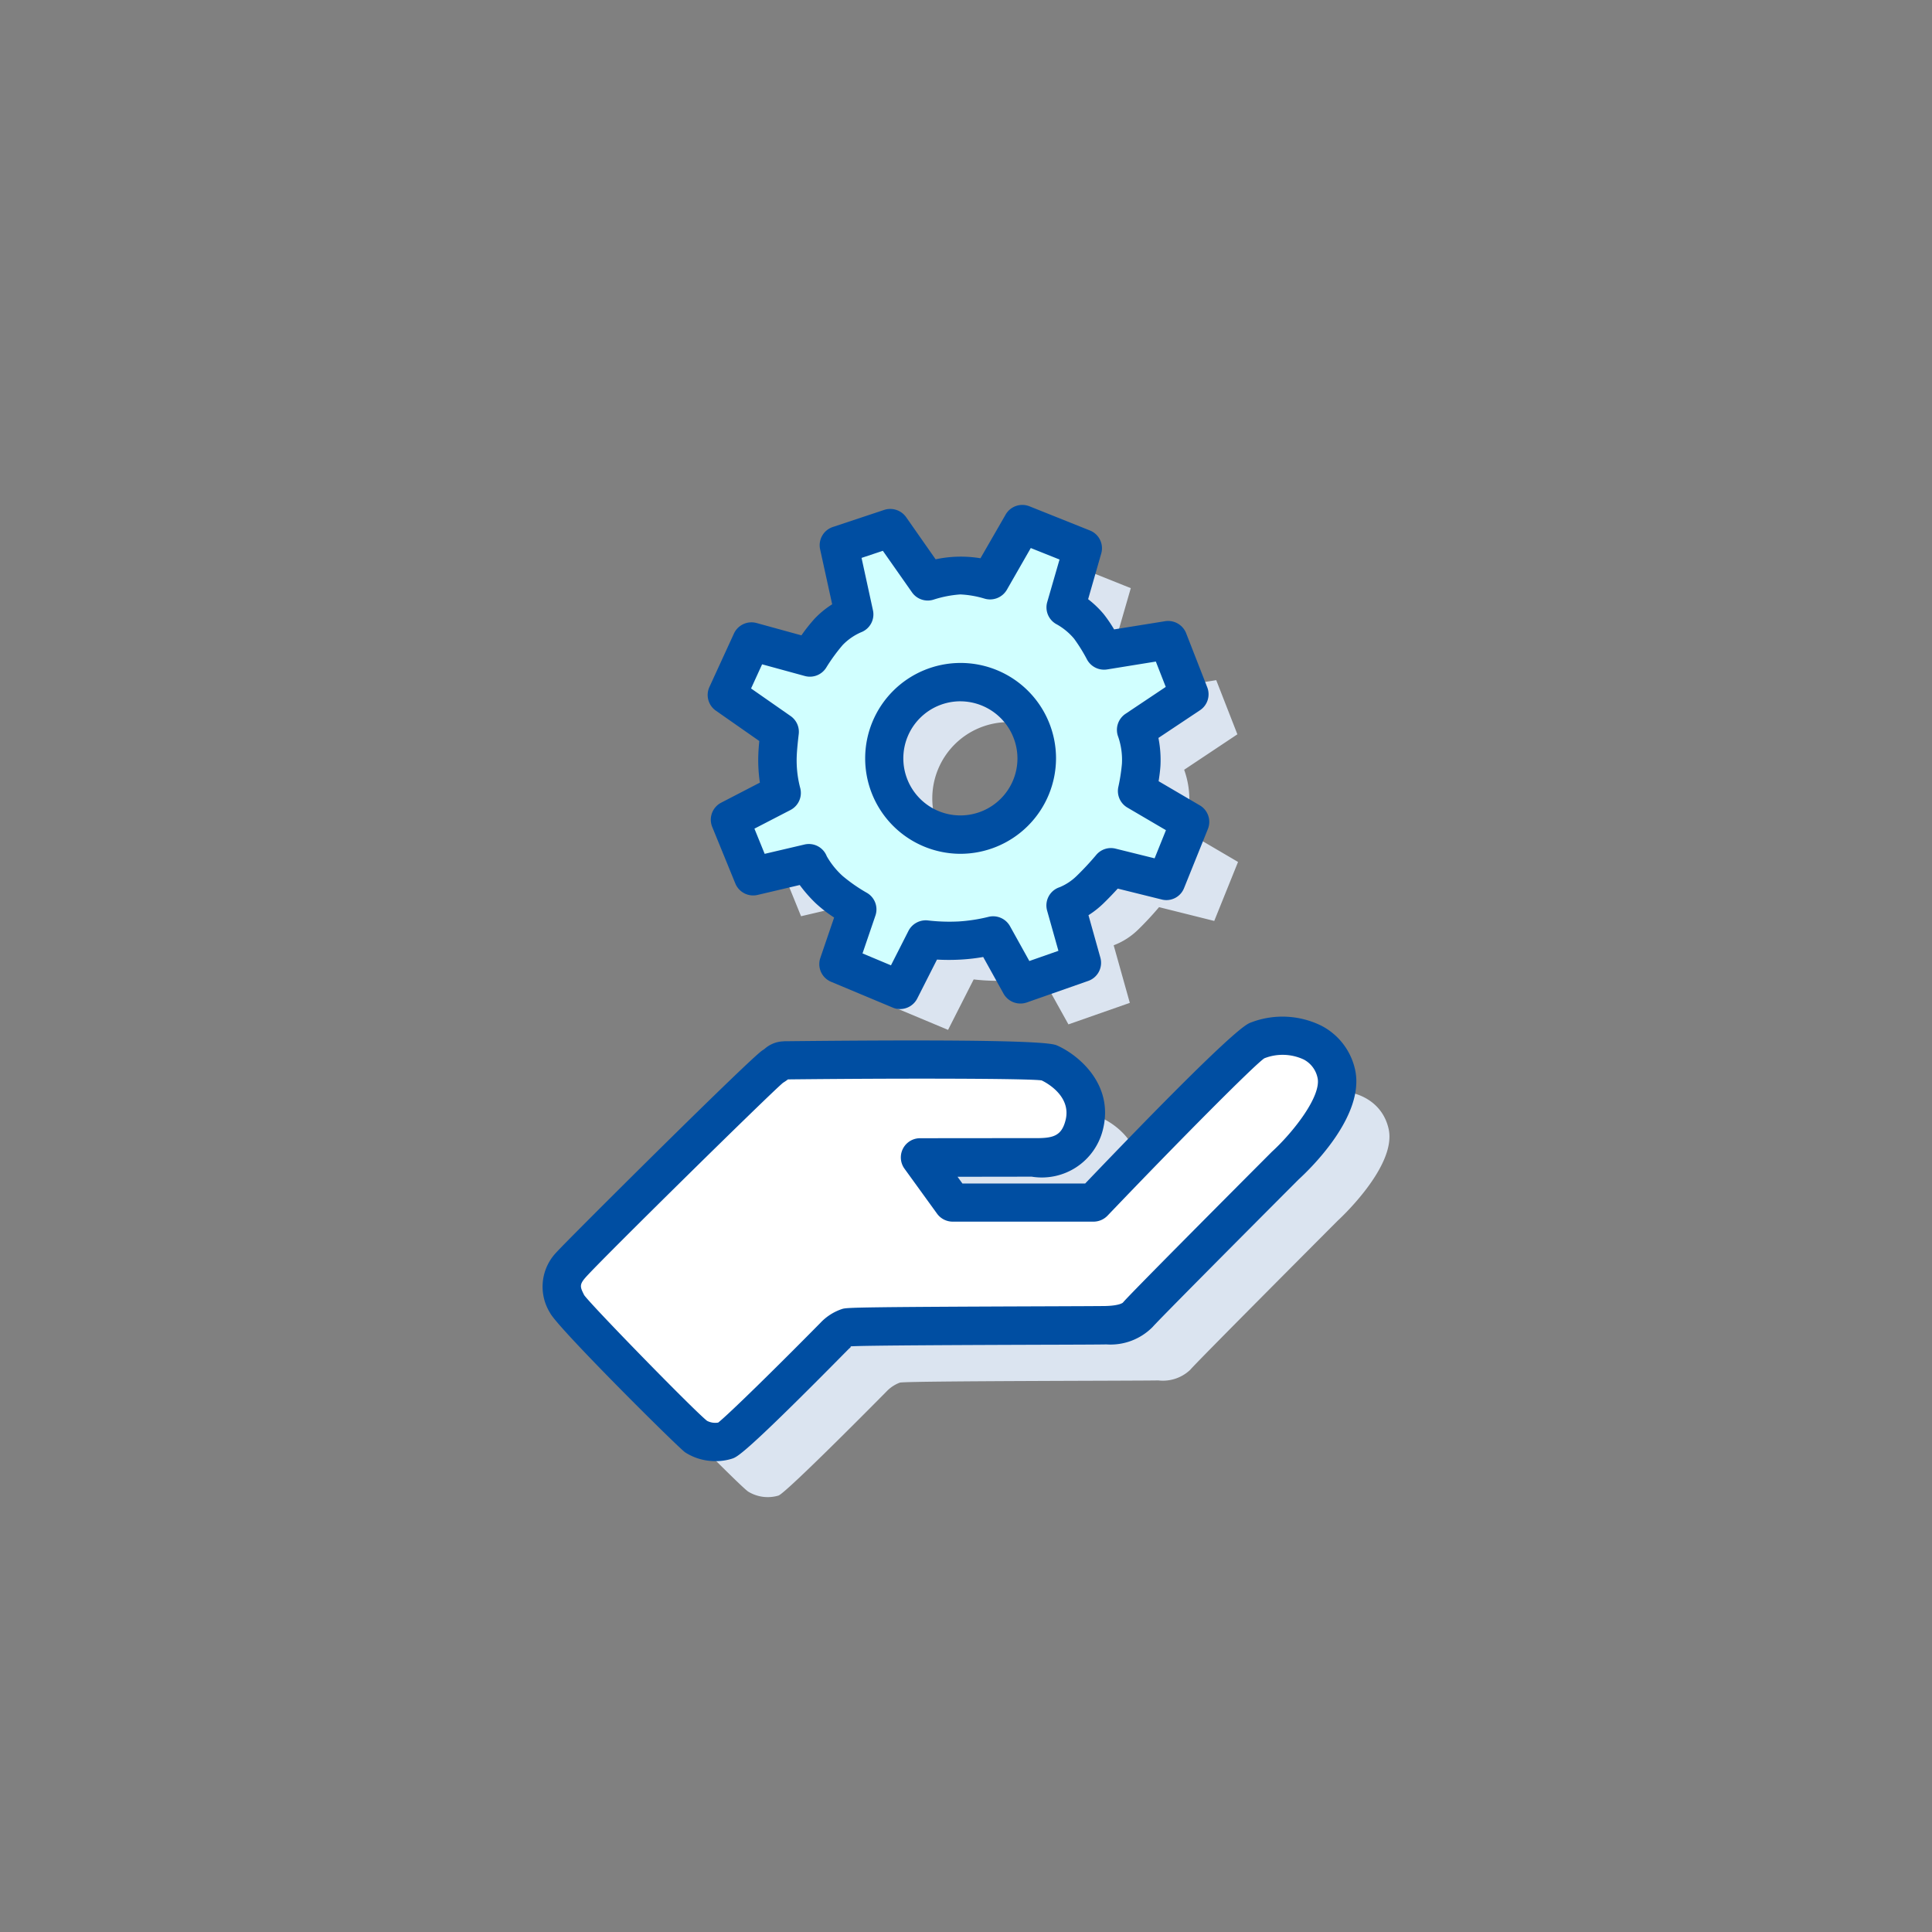 <svg xmlns="http://www.w3.org/2000/svg" xmlns:xlink="http://www.w3.org/1999/xlink" width="112" height="112" viewBox="0 0 112 112"><rect x="0" y="0" width="112" height="112" fill="#808080" stroke="none"/><defs><style>.a{fill:#d1d1d1;}.b{fill:none;}.c{clip-path:url(#a);}.d{clip-path:url(#b);}.e{fill:#dbe4f0;}.f{fill:#fff;}.g{fill:#d1ffff;}.h{fill:#004ea2;}</style><clipPath id="a"><circle class="a" cx="56" cy="56" r="56"/></clipPath><clipPath id="b"><rect class="b" width="49.096" height="57.514"/></clipPath></defs><g transform="translate(-14.299 1)"><g class="c" transform="translate(14.299 -1)"><g transform="translate(31.452 29.27)"><g class="d"><path class="e" d="M15.187,19.752S29.8,19.6,30.5,19.905s2.553,1.54,2.011,3.622-2.346,1.848-3.262,1.848S23,25.384,23,25.384L24.887,28h8.167s8.686-9.095,9.514-9.4c1.853-.682,4.107-.08,4.562,1.928.5,2.187-2.938,5.316-2.938,5.316s-8.276,8.294-8.559,8.654a2.3,2.3,0,0,1-1.857.617c-1.031.026-14.591.026-14.978.128a2.073,2.073,0,0,0-.774.513s-5.8,5.881-6.265,6.035a2.174,2.174,0,0,1-1.753-.23c-.541-.36-7.193-7.139-7.45-7.653a1.768,1.768,0,0,1,.2-2.287c.914-1.043,11.292-11.247,11.706-11.5s.283-.308.722-.36" transform="translate(1.916 15.639)"/><path class="f" d="M13.557,18.029s14.617-.154,15.313.154,2.553,1.54,2.011,3.622-2.346,1.848-3.262,1.848-6.252.009-6.252.009l1.889,2.611h8.167s8.686-9.095,9.514-9.4c1.853-.682,4.107-.08,4.562,1.928.5,2.187-2.938,5.316-2.938,5.316S34.285,32.409,34,32.769a2.3,2.3,0,0,1-1.857.617c-1.031.026-14.591.026-14.978.128a2.073,2.073,0,0,0-.774.513s-5.8,5.881-6.265,6.035a2.174,2.174,0,0,1-1.753-.23c-.541-.36-7.193-7.139-7.45-7.653a1.768,1.768,0,0,1,.2-2.287c.914-1.043,11.292-11.247,11.706-11.5s.283-.308.722-.36" transform="translate(0.513 14.168)"/><path class="e" d="M31.022,17.322a12.487,12.487,0,0,0,.233-1.512,5.089,5.089,0,0,0-.292-2.035l3.085-2.055-1.226-3.14-3.727.6a11.151,11.151,0,0,0-.875-1.4,4.786,4.786,0,0,0-1.343-1.1l.992-3.433-3.5-1.4L22.5,5.107a6.934,6.934,0,0,0-1.734-.291,7.643,7.643,0,0,0-1.887.35l-2.16-3.082-2.977.988.875,4.013A4.431,4.431,0,0,0,13.139,8.1a11.7,11.7,0,0,0-1.092,1.488l-3.386-.93-1.42,3.1,3.053,2.131s-.091.754-.115,1.281a7.381,7.381,0,0,0,.233,2.269L7.42,18.982l1.334,3.284,3.234-.758a5.046,5.046,0,0,0,1.176,1.529,10.525,10.525,0,0,0,1.628,1.145L13.709,27.36l3.567,1.494,1.485-2.925a11.8,11.8,0,0,0,1.967.065,10.815,10.815,0,0,0,1.946-.3l1.58,2.841,3.559-1.247-.936-3.338a4.089,4.089,0,0,0,1.4-.891c.67-.645,1.23-1.32,1.23-1.32l3.2.8,1.379-3.42ZM20.764,19.853a4.42,4.42,0,1,1,4.438-4.42,4.43,4.43,0,0,1-4.438,4.42" transform="translate(6.232 1.579)"/><path class="g" d="M30.192,16.415a1.373,1.373,0,0,1-.607-1.377s.006-.022.037-.606c.065-1.171.061-1.179.061-1.179a1.181,1.181,0,0,1,.421-1.372l1.537-1.025a1.206,1.206,0,0,0,.435-1.379l-.551-1.412a1.206,1.206,0,0,0-1.256-.715l-1.889.3a1.392,1.392,0,0,1-1.355-.671,4.922,4.922,0,0,0-.439-.576l-.6-.728A1.116,1.116,0,0,1,25.5,4.41l.478-1.65a1.048,1.048,0,0,0-.607-1.234L23.6.818a1.107,1.107,0,0,0-1.325.46l-.945,1.648a1.217,1.217,0,0,1-1.351.528,8.408,8.408,0,0,0-.845-.015,4.193,4.193,0,0,0-1,.065,1.342,1.342,0,0,1-1.418-.474l-1.1-1.562A1.324,1.324,0,0,0,14.2,1l-1.213.4a1.059,1.059,0,0,0-.685,1.2l.48,2.2a1.079,1.079,0,0,1-.618,1.214l-.661.7a5.939,5.939,0,0,0-.6.7,1.315,1.315,0,0,1-1.384.541L7.926,7.524a1.135,1.135,0,0,0-1.284.6L5.994,9.537a1.159,1.159,0,0,0,.376,1.375L7.9,11.98a1.569,1.569,0,0,1,.67,1.286l-.024.526a12.082,12.082,0,0,0-.037,1.381,1.161,1.161,0,0,1-.556,1.314l-1.34.691a1.04,1.04,0,0,0-.476,1.286l.636,1.566a1.123,1.123,0,0,0,1.254.647l1.423-.334a.987.987,0,0,1,1.148.41l.932.906a4.913,4.913,0,0,0,.822.684,1.176,1.176,0,0,1,.506,1.34l-.486,1.422a1.012,1.012,0,0,0,.56,1.236l1.851.777a1.019,1.019,0,0,0,1.278-.469l.646-1.271a1.4,1.4,0,0,1,1.334-.7l1.051-.057,1.051-.059a1.253,1.253,0,0,1,1.345.573l.677,1.22a1.143,1.143,0,0,0,1.329.5l1.8-.632a1,1,0,0,0,.627-1.2l-.435-1.553a.9.9,0,0,1,.467-1.127l.681-.656.67-.645a1.574,1.574,0,0,1,1.462-.449l1.4.348a1.1,1.1,0,0,0,1.249-.636l.685-1.7a1.111,1.111,0,0,0-.454-1.331Zm-11.06,2.061a4.42,4.42,0,1,1,4.438-4.42,4.43,4.43,0,0,1-4.438,4.42" transform="translate(5.08 0.638)"/><path class="h" d="M10.033,41.775a3.2,3.2,0,0,1-1.764-.506c-.389-.258-7.4-7.225-7.83-8.081A2.875,2.875,0,0,1,.8,29.676c.527-.6,11.253-11.282,11.953-11.717a1.194,1.194,0,0,0,.16-.117,1.721,1.721,0,0,1,1.027-.4.83.83,0,0,1,.117-.007c14.865-.159,15.529.141,15.78.25,1.213.536,3.329,2.256,2.637,4.915a3.645,3.645,0,0,1-4.114,2.686l-.229,0-4.073.006.283.391h7.115c8.554-8.943,9.342-9.236,9.6-9.332a5.093,5.093,0,0,1,4.125.2A3.778,3.778,0,0,1,47.1,19.065c.612,2.684-2.62,5.788-3.273,6.385-3.185,3.192-8.107,8.142-8.453,8.542a3.428,3.428,0,0,1-2.689,1.018c-.327.009-1.916.015-3.947.02-3.6.013-10.3.035-10.9.095.093.011-.043.1-.123.182-6,6.085-6.436,6.229-6.721,6.324a3.113,3.113,0,0,1-.962.145m4.185-22.121c-.073.056-.16.115-.277.189-.7.571-10.61,10.324-11.454,11.293-.37.423-.3.562-.071,1.018.445.621,6.393,6.719,7.123,7.286a1.024,1.024,0,0,0,.646.1c.681-.549,3.472-3.294,5.926-5.783a3.03,3.03,0,0,1,1.282-.81c.279-.074.845-.107,11.341-.145,2.006-.007,3.574-.013,3.9-.019.821-.02,1-.191,1.007-.193.29-.369,6.14-6.242,8.643-8.752,1.232-1.125,2.882-3.229,2.644-4.285a1.556,1.556,0,0,0-.8-1.06,2.894,2.894,0,0,0-2.285-.07c-.582.387-5.115,4.96-9.091,9.124a1.13,1.13,0,0,1-.809.345H23.77a1.117,1.117,0,0,1-.9-.462l-1.89-2.611a1.113,1.113,0,0,1,.9-1.763l6.254-.006.274,0c1.129.015,1.66-.069,1.907-1.021.4-1.52-1.364-2.317-1.382-2.324-.7-.115-8.109-.132-14.714-.059m-.1,0v.006l.022-.006Zm-.043-1.112.127,1.09Z" transform="translate(0 13.657)"/><path class="h" d="M15.582,16.007a5.532,5.532,0,1,1,5.554-5.532,5.549,5.549,0,0,1-5.554,5.532m0-8.841A3.308,3.308,0,1,0,18.9,10.475a3.319,3.319,0,0,0-3.321-3.308" transform="translate(8.631 4.219)"/><path class="h" d="M16.3,29.228a1.079,1.079,0,0,1-.432-.089L12.3,27.646a1.11,1.11,0,0,1-.625-1.383l.8-2.343a7.911,7.911,0,0,1-1.064-.825,8.246,8.246,0,0,1-.93-1.06l-2.443.575a1.117,1.117,0,0,1-1.291-.665L5.406,18.662a1.111,1.111,0,0,1,.521-1.4L8.171,16.1a8.955,8.955,0,0,1-.086-1.72c.009-.215.03-.465.052-.693L5.621,11.929a1.109,1.109,0,0,1-.376-1.372l1.422-3.1a1.12,1.12,0,0,1,1.312-.61l2.6.715a9.719,9.719,0,0,1,.761-.962,5.3,5.3,0,0,1,1.022-.838l-.7-3.192a1.113,1.113,0,0,1,.739-1.29l2.977-.99a1.128,1.128,0,0,1,1.269.417l1.712,2.447a6.98,6.98,0,0,1,2.6-.061L22.418.56A1.116,1.116,0,0,1,23.8.081l3.5,1.4a1.107,1.107,0,0,1,.659,1.338L27.2,5.466a5.747,5.747,0,0,1,.906.869,7.969,7.969,0,0,1,.6.882l2.96-.476a1.123,1.123,0,0,1,1.217.7l1.226,3.142A1.11,1.11,0,0,1,33.69,11.9l-2.415,1.609a6.543,6.543,0,0,1,.117,1.618c-.017.274-.06.6-.106.89l2.387,1.4a1.108,1.108,0,0,1,.469,1.372l-1.379,3.42a1.1,1.1,0,0,1-1.306.664l-2.54-.63c-.231.252-.527.565-.845.873a5.389,5.389,0,0,1-.852.669l.69,2.463a1.112,1.112,0,0,1-.705,1.347l-3.561,1.249a1.123,1.123,0,0,1-1.347-.51l-1.18-2.126a11.034,11.034,0,0,1-1.306.15,12.459,12.459,0,0,1-1.373,0l-1.144,2.256a1.118,1.118,0,0,1-1,.612M14.121,26l1.649.691,1.016-2a1.128,1.128,0,0,1,1.144-.6,10.711,10.711,0,0,0,1.756.057,9.622,9.622,0,0,0,1.721-.263,1.12,1.12,0,0,1,1.263.536l1.122,2.02,1.686-.591-.657-2.335a1.111,1.111,0,0,1,.728-1.353,3.108,3.108,0,0,0,.971-.638,16.517,16.517,0,0,0,1.144-1.227,1.109,1.109,0,0,1,1.131-.369l2.259.56.657-1.631-2.237-1.312a1.111,1.111,0,0,1-.523-1.194,10.713,10.713,0,0,0,.208-1.338,4.1,4.1,0,0,0-.212-1.561,1.12,1.12,0,0,1,.415-1.338L31.7,10.551l-.575-1.47L28.3,9.538a1.123,1.123,0,0,1-1.165-.576,9.6,9.6,0,0,0-.752-1.21,3.654,3.654,0,0,0-.99-.821,1.111,1.111,0,0,1-.564-1.3l.713-2.465L23.875,2.5,22.488,4.921a1.126,1.126,0,0,1-1.3.51,5.744,5.744,0,0,0-1.4-.241,6.5,6.5,0,0,0-1.544.3,1.114,1.114,0,0,1-1.256-.423L15.3,2.661l-1.235.411.662,3.04a1.109,1.109,0,0,1-.694,1.273,3.329,3.329,0,0,0-1.057.732,10.35,10.35,0,0,0-.958,1.314,1.113,1.113,0,0,1-1.247.486L8.3,9.241l-.64,1.4,2.294,1.6a1.112,1.112,0,0,1,.469,1.045c0,.009-.087.708-.112,1.2a6.29,6.29,0,0,0,.19,1.894,1.116,1.116,0,0,1-.556,1.307l-2.09,1.081.594,1.46,2.3-.539a1.113,1.113,0,0,1,1.3.68v0a4.653,4.653,0,0,0,.914,1.138,9.416,9.416,0,0,0,1.407.979,1.108,1.108,0,0,1,.5,1.32Z" transform="translate(4.428 0)"/></g></g></g></g></svg>